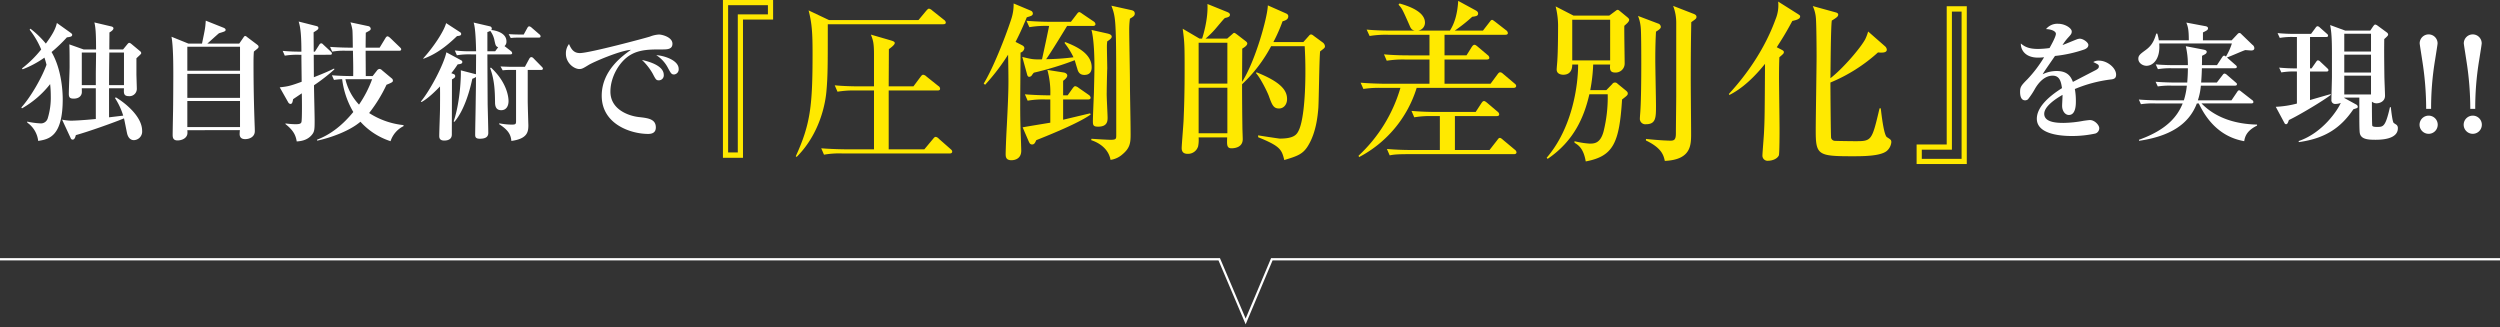 <svg xmlns="http://www.w3.org/2000/svg" xmlns:xlink="http://www.w3.org/1999/xlink" width="1113.38" height="145.666" viewBox="0 0 1113.38 145.666">
  <rect x="0" y="0" width="1113.38" height="145.666" fill="#333333" stroke="none"/>
  <defs>
    <clipPath id="clip-path">
      <rect id="長方形_17" data-name="長方形 17" width="1113.38" height="145.666" fill="none"/>
    </clipPath>
  </defs>
  <g id="グループ_13" data-name="グループ 13" transform="translate(0 0)">
    <g id="グループ_12" data-name="グループ 12" transform="translate(0 0)" clip-path="url(#clip-path)">
      <path id="パス_20" data-name="パス 20" d="M0,20.577H542.982l11.772,27.691,11.66-27.691H1113.38" transform="translate(0 94.884)" fill="none" stroke="#fff" stroke-miterlimit="10" stroke-width="1"/>
      <path id="パス_21" data-name="パス 21" d="M21.977,8.43a66.428,66.428,0,0,1-6.823,6.531C19.318,22.071,20.126,31.374,20.126,36c0,16.817-6.357,17.8-10.925,18.551A11.53,11.53,0,0,0,4.347,46.4l-.056-.466a35.186,35.186,0,0,0,6.184.814,3.177,3.177,0,0,0,3.008-2.374,31.374,31.374,0,0,0,1.324-9.937,47.962,47.962,0,0,0-.286-5.2A42.592,42.592,0,0,1,1.979,40.044l-.286-.4c4.332-4.8,9.242-13.523,11.211-19.016a31.91,31.91,0,0,0-.926-3.176,43.4,43.4,0,0,1-9.713,5.2l-.286-.4a49.094,49.094,0,0,0,8.557-8.439A37.272,37.272,0,0,0,5.391,5.024l.342-.466a41.616,41.616,0,0,1,6.879,6.649c2.654-3.642,4.281-6.3,4.915-9.191l6.066,4.332c.634.466.752.64.752.926,0,.808-.752.926-2.368,1.156M51.8,54.2c-1.094,0-2.424-.634-3-2.946-.236-1.038-1.156-5.836-1.386-6.761-3.759,1.616-16.07,6.01-21.44,7.457-.236.864-.522,2.02-1.448,2.02a.934.934,0,0,1-.864-.69L19.84,45.071a24.321,24.321,0,0,0,3.984.46c.348,0,3.99-.056,11.043-.752V31.088H28.621c0,.634.056,1.554,0,2.076-.174,1.274-1.212,2.542-3.58,2.542-1.5,0-2.2-.342-2.2-2.076,0-1.908.348-10.235.348-11.963,0-3.468,0-8.153-.118-10.117l6.357,2.256h5.549c0-7.339-.23-9.881-.752-12.025l7.631,1.8c.46.112.864.4.864.808,0,.808-1.274,1.56-1.79,1.852,0,1.212-.056,6.47-.056,7.569H47l1.908-2.312c.281-.348.572-.634.864-.634.342,0,.808.4,1.038.578l3.816,3.176a1.072,1.072,0,0,1,.46.808c0,.348-.23.522-2.138,2.312v7.109c0,.578.18,6.01.18,6.414a3.267,3.267,0,0,1-3.417,3.355c-2.48,0-2.424-1.274-2.306-3.524H40.758V44.033l6.3-.752a30.132,30.132,0,0,0-3.642-7.805l.348-.348c3.176,1.852,11.727,8.1,11.727,14.914A3.811,3.811,0,0,1,51.8,54.2M28.621,15.192V29.7h6.245V24.551c0-1.156.112-7.856.112-9.359Zm18.786,0H40.876C40.758,24.9,40.758,26,40.758,29.7h6.649Z" transform="translate(7.807 8.214)" fill="#fff"/>
      <path id="パス_22" data-name="パス 22" d="M43.782,11.867l1.79-2.6c.348-.516.578-.808.864-.808a1.58,1.58,0,0,1,.814.466L51.47,12.1c.69.522.92.752.92,1.156,0,.522-.23.64-2.076,2.138-.174,1.734-.174,4.046-.174,5.2,0,13.349.342,22.832.516,27.859.062,1.268.062,2.312.062,2.424,0,2.374-2.143,3.529-4.281,3.529-1.728,0-2.48-.814-2.48-2.312,0-.23.056-1.156.118-1.678H20.664a8.805,8.805,0,0,1,.056,1.212c0,2.082-2.082,3.355-4.45,3.355-2.138,0-2.138-1.622-2.138-2.6,0-.118,0-1.094.174-10.229.062-2.424.112-13.7.112-15.722,0-4.966,0-13.287-.808-17.625l7.569,3.064H27.2c1.386-6.644,1.448-6.935,1.678-10.229l7.968,3.176c.41.174.87.466.87.926,0,.64-.516.752-2.946,1.5-.87.69-4.455,3.99-5.2,4.624ZM20.664,23.948H44.13V13.259H20.664Zm0,12.075H44.13V25.328H20.664Zm0,13.007H44.13V37.415H20.664Z" transform="translate(62.763 7.555)" fill="#fff"/>
      <path id="パス_23" data-name="パス 23" d="M37.464,30.086c0,2.486.286,13.293.286,15.549,0,3.928-.056,5.028-1.1,6.357-2.138,2.772-5.376,3-6.874,3.12-.41-2.312-1.1-4.68-4.971-7.687l-.062-.348a33.693,33.693,0,0,0,4.22.348c1.448,0,2.6,0,2.9-.926.342-1.038.23-11.093.168-12.827l-3.866,2.6c-.236,1.156-.354,2.138-1.218,2.138a1.349,1.349,0,0,1-.982-.752L22.2,31.012c3.412-.4,4.281-.466,9.769-2.486,0-1.678-.112-9.129-.112-10.689v-1.33H30.753a34.481,34.481,0,0,0-6.3.4l-.926-2.138a79.56,79.56,0,0,0,8.327.342c0-9.359-.7-11.553-1.218-13.405l7.743,1.964c.7.174,1.038.348,1.038.926,0,.634-.634.982-2.132,1.908,0,.578.056,7.513.056,8.608h.522l1.908-3c.168-.292.516-.7.864-.7.46,0,.64.236,1.044.64L44.86,15c.118.112.578.522.578.926,0,.578-.522.578-.87.578H37.347c0,1.386.056,7.973.056,10,5.493-2.143,7.345-3.064,9.017-3.872l.118.4a81.4,81.4,0,0,1-9.073,7.048M71.558,54.994a30.779,30.779,0,0,1-13.411-8.669c-4.68,3.99-12.827,7.053-19.3,8.439V54.3c6.47-2.43,11.783-6.992,16.121-12.311A37.922,37.922,0,0,1,50,27.37a29.932,29.932,0,0,0-3.636.348l-.926-2.082c3.524.292,7.569.348,8.209.348h1.268c.056-3.468,0-5.953-.112-11.267H51.851a29.731,29.731,0,0,0-6.3.4l-.926-2.132c3.529.286,7.575.348,8.271.348h1.846c0-1.274-.056-6.705-.168-7.805A18.151,18.151,0,0,0,53.7,2.058l7.867,1.678A1.324,1.324,0,0,1,62.72,4.83c0,.7-.236.808-2.2,1.852,0,.7-.062,4.394-.062,6.649H66.7l2.6-4.281c.056-.118.46-.752.864-.752.466,0,.926.466,1.1.578l4.45,4.276c.4.41.578.578.578.926,0,.522-.46.64-.87.64H60.459c0,1.79.062,9.646.062,11.267h3.064l1.908-2.43a1.6,1.6,0,0,1,1.156-.746,1.7,1.7,0,0,1,1.094.578l4.281,3.58A1.209,1.209,0,0,1,72.6,28c0,.466,0,.758-2.834,1.852a64.947,64.947,0,0,1-7.743,12.6,34.824,34.824,0,0,0,15.313,5.376v.466a11.4,11.4,0,0,0-5.78,6.7M51.447,27.37A24.617,24.617,0,0,0,57.513,38.7,49.963,49.963,0,0,0,63.354,27.37Z" transform="translate(102.377 7.887)" fill="#fff"/>
      <path id="パス_24" data-name="パス 24" d="M33.4,36.991c4.394-5.319,10.347-16.878,11.385-21.962l6.649,3.586a.9.9,0,0,1,.46.69c0,.808-.69.926-2.082,1.1a43.437,43.437,0,0,1-2.828,3.928l1.094.41a.933.933,0,0,1,.64.808c0,.69-.292.864-1.448,1.554,0,3.877-.056,21.042-.056,24.51,0,1.908-1.33,2.716-3.406,2.716-1.739,0-2.2-.87-2.2-2.026,0-1.908.342-10.459.342-12.193,0-.982.062-6.122,0-9.881-1.728,1.79-5.145,5.258-8.2,6.935Zm1.1-19.3C39,12.773,43.684,5.725,44.672,2.028l6.3,4.1a.834.834,0,0,1,.4.752c0,.752-.864.808-1.846.926-5.207,5.028-9.657,8.147-14.971,10.111Zm39.009-3.238a1.436,1.436,0,0,1,.578.926c0,.516-.46.578-.926.578H63.048c.056,13.063.118,21.44.118,22.31.051,1.964.286,10.863.286,12.653,0,1.964-1.5,2.6-3.754,2.6-1.857,0-2.087-.752-2.087-1.8,0-2.25.23-12.367.23-14.449.123-7.339.123-8.147.123-11.267a6.114,6.114,0,0,1-1.622.808c-.864,4.046-3.232,13.641-7.973,19.19l-.348-.174c3.12-9.135,3.35-21.732,3.182-22.77l6.47,1.678.292.056c0-1.392.056-7.575.056-8.843H55.709a33.8,33.8,0,0,0-6.245.4l-.926-2.138a58.747,58.747,0,0,0,8.209.348h1.274c-.056-2.951-.23-10.347-1.1-12.777L64.2,3.47a1,1,0,0,1,.808.982.962.962,0,0,1-.23.64c.634.056,6.761.746,6.761,5.084a2.527,2.527,0,0,1-.864,2.082Zm-5.662-1.678c-1.1-.46-1.156-.752-1.734-3.462a10.275,10.275,0,0,0-1.79-3.821,5.464,5.464,0,0,1-1.274.522v8.557h3.462Zm-3.182,9.073C72.3,28.961,72.47,35.835,72.47,36.761c0,2.082-.926,4.046-3.238,4.046-1.212,0-2.721-.4-2.772-3.3-.062-5.028-.18-9.993-2.2-15.487ZM72.47,22.89a19.362,19.362,0,0,0-2.6.174l-.982-1.734c2.43.112,4.511.168,4.624.168h6.245l1.958-3.636c.18-.292.522-.7.875-.7a1.468,1.468,0,0,1,1.032.578L87.2,21.386c.292.292.578.578.578.87,0,.578-.516.634-.864.634h-5.9V36.7c0,1.678.286,10.751.286,10.813,0,3-.46,6.01-7.569,6.992-.23-2.312-.864-4.567-5.432-7.457l.056-.4a28.562,28.562,0,0,0,5.723.578c1.739,0,1.739-.4,1.739-1.852V22.89ZM79.231,7.111l1.616-2.946c.23-.4.46-.7.864-.7a2.093,2.093,0,0,1,1.044.578l3.406,2.946a1.254,1.254,0,0,1,.584.87c0,.578-.522.634-.864.634H76.106a20.391,20.391,0,0,0-2.654.174l-.926-1.734c2.374.174,4.506.174,4.624.174Z" transform="translate(154.009 8.265)" fill="#fff"/>
      <path id="パス_25" data-name="パス 25" d="M87.622,9.384c-4.854,0-9.59-.056-13.753,2.312-5.022,2.834-9.129,9.825-9.129,16.469,0,7.979,8.091,10.813,12.659,11.329,4.1.46,7.569.87,7.569,4.624,0,2.374-1.734,2.89-3.412,2.89-7.738,0-20.688-4.332-20.688-16.991,0-11.267,9.3-17.8,13-20.458-5.022.348-16.817,5.488-18.781,6.705-2.368,1.442-3,1.846-4.163,1.846-2.362,0-6.01-2.654-6.01-6.818A6.8,6.8,0,0,1,46.3,6.96c1.105,2.6,2.312,4.04,4.854,4.04,4.22,0,29.425-6.761,31.153-7.334a12.959,12.959,0,0,1,4.046-.926c1.386,0,6.01,1.156,6.01,4.1,0,2.542-2.368,2.542-4.741,2.542M86.353,23.137c-1.212,0-1.386-.286-2.828-3.064a26.361,26.361,0,0,0-4.741-6.01c2.828.634,9.713,2.43,9.713,6.649a2.2,2.2,0,0,1-2.143,2.424m6.761-2.6c-1.156,0-1.442-.466-2.828-3.064a14.643,14.643,0,0,0-5.145-5.549c3.642.23,9.994,2.312,9.994,6.127a2.28,2.28,0,0,1-2.02,2.486" transform="translate(207.111 12.636)" fill="#fff"/>
      <path id="パス_26" data-name="パス 26" d="M79.722,8.709H66.311V70.274H57.378V0H79.722Zm-2.312-6.4H59.69V67.89H64V6.4H77.41Z" transform="translate(264.58 0.002)" fill="#ffe900"/>
      <path id="パス_27" data-name="パス 27" d="M128.812,7.622h-51.4c0,18.029,0,23.191-.612,29.9-.23,2.7-1.779,17.726-13.259,29.206l-.382-.309c6.548-14.331,7.474-22.422,7.474-45.849,0-8.557-.23-13.254-1.773-19.112l9.1,4.315h39.834l3.468-4.163c.387-.382.769-.92,1.234-.92a2.781,2.781,0,0,1,1.386.769L129.2,5.692a1.654,1.654,0,0,1,.769,1.156c0,.7-.7.774-1.156.774m2.85,57.559H84.046a38.649,38.649,0,0,0-8.327.539L74.49,62.87c4.7.387,10.089.46,10.942.46H97.99v-26.2H90.05a44.008,44.008,0,0,0-8.316.544L80.5,34.82c4.7.466,10.095.466,10.942.466H97.99V21.106c0-5.011-.382-6.318-1.386-8.866l8.781,2.547c1.465.46,1.846.7,1.846,1.229,0,.853-2.076,2.312-2.615,2.7,0,2.62-.079,14.258-.079,16.57h11.02l3.159-4.236c.46-.617.769-.931,1.156-.931a2.518,2.518,0,0,1,1.465.774l5.314,4.236a1.466,1.466,0,0,1,.774,1.234c0,.69-.7.769-1.156.769H104.538v26.2h15.874l3.855-4.618c.387-.466.7-.926,1.229-.926a2.413,2.413,0,0,1,1.386.847l5.168,4.545c.46.387.769.7.769,1.156,0,.7-.612.847-1.156.847" transform="translate(291.246 3.17)" fill="#ffe900"/>
      <path id="パス_28" data-name="パス 28" d="M97.265,6.436c-2.463,6.015-4.012,9.017-5.005,10.947L95.1,18.842c.617.309,1.083.7,1.083,1.386a2.39,2.39,0,0,1-1.7,1.93c0,3.541-.152,19.106-.152,22.265,0,7.323.073,10.022.387,18.421,0,.69.079,2.385.079,3,0,4.242-3.933,4.242-4.394,4.242-2.547,0-2.547-1.7-2.547-2.856,0-.382.079-4.618.539-12.945.393-7.856.7-14.022.7-19.342,0-3.311-.073-7.547-.151-11.862A94.584,94.584,0,0,1,78.7,36.49l-.623-.539c4.006-6.475,9.556-20.34,12.333-28.9a21.207,21.207,0,0,0,1-6.778l7.7,3.232a1.377,1.377,0,0,1,.853,1.156c0,1-.623,1.156-2.7,1.773m29.358,3.855H115.215c-1.459,2.39-7.165,11.789-9.32,14.8a104.442,104.442,0,0,0,12.171-.847,33.819,33.819,0,0,0-4.006-6.4l.314-.387c3.855,1.543,11.789,4.624,11.789,11.25,0,1.307-.387,3.389-3.238,3.389-2.469,0-2.929-1.852-3.238-3.008-.152-.382-1-3.311-1.077-3.541A138.278,138.278,0,0,1,100.424,31.1a7.052,7.052,0,0,0-.847,1.077,1.525,1.525,0,0,1-1.234.769c-.46,0-.769-.382-.92-1l-2.16-7.861c4.394,1.077,4.932,1.156,8.781,1.077,1.083-4.932,2.16-9.937,3.165-14.87a43.112,43.112,0,0,0-8.787.539l-1.307-2.85c3.692.309,7.317.46,11.015.46h8.787l2.542-3.311c.617-.847.847-1,1.234-1,.23,0,.612.23,1.465.847l4.775,3.238a1.69,1.69,0,0,1,.92,1.234c0,.769-.763.847-1.229.847M101.5,61.145c-.46.926-.774,1.93-1.846,1.93-.926,0-1.156-.617-1.47-1.234l-2.772-6.4c1.93-.382,10.56-1.773,12.328-2.076V43.038h-1.768a38.969,38.969,0,0,0-8.321.539l-1.234-2.85c4.472.387,9.556.466,11.323.466a37.732,37.732,0,0,0-1.307-11.329l7.323,1.156c.847.157,1.537.7,1.537,1.313,0,1-1.234,1.925-1.846,2.385v6.475h2l2.087-2.929c.46-.617.847-1.156,1.307-1.156a3.2,3.2,0,0,1,1.537.769l4.551,3.159a1.853,1.853,0,0,1,.774,1.156c0,.7-.623.847-1.234.847h-11.02v9.017c1.925-.46,10.325-2.463,12.019-2.85l.236.539c-5.011,3.625-17.417,8.709-24.2,11.4M143.193,7.053a38.2,38.2,0,0,0-.309,5.314c0,3.473.309,18.73.309,21.811,0,6.784.309,17.647.309,24.5,0,3.546-.236,5.931-3.546,8.709a10.009,10.009,0,0,1-5.392,2.542c-1.156-6.318-7.474-8.4-8.63-8.787l.152-.612c.926.079,6.935.46,8.551.46,2.469,0,2.469-.46,2.469-2.155,0-28.667,0-36.91-.151-43.156-.23-8.939-.623-10.79-2.009-14.409l9.023,2c.533.157,1.386.387,1.386,1.543,0,.926-.7,1.386-2.16,2.233M133.1,17.148a18.153,18.153,0,0,0-.151,2.62c0,1.465.151,8.551.151,9.4-.079,1.459-.236,9.247-.236,10.785-.079,1.622.387,9.786.387,11.093,0,1.465,0,4.091-4.163,4.091-2,0-2.385-.466-2.385-2.317,0-2,.387-10.942.46-12.715.079-3.462.23-8.781.23-12.019,0-1.543,0-10.942-1.307-16.026l6.862,1.537c.69.157,2.149.466,2.149,1.465,0,.7-.993,1.465-2,2.082" transform="translate(360.017 1.27)" fill="#ffe900"/>
      <path id="パス_29" data-name="パス 29" d="M155.432,21.431c-.382,4.006-.539,21.654-.774,25.194-.3,3.625-1,10.79-4.388,16.491-2.39,4.163-5.011,4.932-10.79,6.705-1.156-4.775-1.846-6.161-11.632-10.173V58.8c.539.157,9.32,1.465,9.629,1.465,6.554,0,7.631-1.925,8.473-3.7,1.622-3.311,2.935-12.1,2.935-26.35,0-5.011-.151-7.861-.309-11.1H133.622A64.967,64.967,0,0,1,120.682,36.07c0,.309,0,8.478.152,19.263,0,.774.151,4.394.151,5.168,0,3.7-3.619,4.079-5.005,4.079-2.082,0-2.082-1.465-1.925-4.854H101.335a14.507,14.507,0,0,1-.23,4.006,4.676,4.676,0,0,1-4.7,3.316c-2.155,0-2.615-1.313-2.615-2.542,0-1.313.769-10.4.847-12.406.539-11.789.46-22.5.46-25.2,0-8.787-.151-10.246-.847-15.565l7.48,4.394h1.15c.236-.617,2.778-8.557,2.385-15.414l8.557,3.468c.617.23,1.465.617,1.465,1.313,0,.92-.92,1.156-2.233,1.459-.544.466-.926.926-4.315,4.932a38.03,38.03,0,0,1-4.315,4.242h9.634l2.385-2.082c.236-.23.466-.46.7-.46.46,0,1,.539,1.459.842l3.7,2.856c.382.309.7.617.7,1,0,.926-1.234,1.695-2.239,2.312,0,2.312-.073,12.636-.073,14.8,5.78-8.939,11.323-28.589,11.475-34.06l8.17,3.619c.853.387.931.926.931,1.234,0,1.313-1.083,1.852-2.547,2.239a73.158,73.158,0,0,1-4.085,9.247h13.332l2.62-2.929a1.167,1.167,0,0,1,.769-.466c.539,0,.92.387,1.543.847l3.776,2.778a2.336,2.336,0,0,1,.926,1.616c0,.7-.23.847-2.16,2.312m-41.3-3.855H101.341V35.762h12.793Zm0,20.037H101.341V57.881h12.793Zm23.034,9.247c-2.542,0-3.153-1.622-4.624-5.707-.92-2.385-3.928-8.243-5.7-10.089l.309-.309c10.79,4.309,13.562,8.013,13.562,11.868,0,2.772-1.773,4.236-3.546,4.236" transform="translate(432.473 1.459)" fill="#ffe900"/>
      <path id="パス_30" data-name="パス 30" d="M176.871,38.825H133.715a52.2,52.2,0,0,1-25.654,30.822l-.236-.612a66.783,66.783,0,0,0,18.652-30.211h-8.17a47.041,47.041,0,0,0-8.321.466l-1.234-2.778c4.7.387,10.094.466,10.942.466h19.729V26.189H128.71a44.791,44.791,0,0,0-8.321.539l-1.229-2.85c4.691.46,10.089.46,10.942.46h9.32V15.169H121.079a44.789,44.789,0,0,0-8.321.539l-1.313-2.85c4.7.46,10.179.46,11.02.46h10.409c-1.465-.3-1.852-1.15-2.39-2.463-3.238-7.317-3.316-7.4-4.854-9.09l.46-.539c3.159.92,11.323,3.311,11.323,8.551a3.572,3.572,0,0,1-3.075,3.541h14.174c1.7-2.615,3.316-6.621,3.7-13.248L160,4.305c.539.309,1.077.69,1.077,1.386,0,1.077-.926,1.234-2.626,1.465a69.562,69.562,0,0,1-7.777,6.161H163.23l2.929-3.776c.539-.69.7-1,1.161-1,.3,0,.533.23,1.386.847l4.854,3.776a1.7,1.7,0,0,1,.769,1.234c0,.69-.69.769-1.156.769H146.121v9.169h9.786l2.312-3.7c.314-.46.7-1,1.234-1,.314,0,.544.073,1.386.769l4.472,3.776a1.724,1.724,0,0,1,.774,1.234c0,.69-.7.769-1.156.769H146.121v10.79h20.5l3.081-4.163c.46-.617.769-.926,1.156-.926.309,0,.617,0,1.465.774l4.932,4.158c.382.309.769.617.769,1.156,0,.69-.69.847-1.156.847m.157,29.515h-47.01c-5.314,0-6.778.23-8.316.539l-1.234-2.85c3.619.309,7.323.46,10.942.46h12.636v-15.1h-3.086a42.76,42.76,0,0,0-8.316.539l-1.234-2.856c3.625.314,7.238.466,10.936.466H160l2.463-3.776c.387-.539.69-1.077,1.234-1.077.309,0,.612.152,1.465.847l4.545,3.855a1.73,1.73,0,0,1,.769,1.156c0,.847-.769.847-1.156.847H150.745v15.1h15.414l3.311-4.236c.7-.926.853-1.156,1.313-1.156.387,0,.847.387,1.465.926l5.162,4.315a1.73,1.73,0,0,1,.769,1.156c0,.769-.769.847-1.15.847" transform="translate(497.2 0.32)" fill="#ffe900"/>
      <path id="パス_31" data-name="パス 31" d="M143.483,26.587a73.419,73.419,0,0,1-1.307,11.4h7.16l2.626-2.693a1.463,1.463,0,0,1,2.385-.152l3.389,2.772c.853.69,1.156,1,1.156,1.543,0,.69-.23.92-2.542,2.693-1.234,19.5-3.928,25.278-16.183,27.59-1-5.937-3.389-7.323-5.005-8.327v-.69a36.856,36.856,0,0,0,6.7,1.077c2.009,0,4.781,0,6.24-5.392a63.188,63.188,0,0,0,1.852-16.57h-8.17c-2.312,10.094-6.851,20.806-18.567,28.746l-.46-.466c11.4-13.254,14.022-32.057,14.022-41.534h-2.62c0,.847,0,4.545-4.006,4.545-.544,0-2.929-.152-2.929-2.306,0-.7.309-3.7.309-4.321.23-3.311.309-10.476.309-14.1A36.036,36.036,0,0,0,126.761.7l7.94,4.085h15.947l2.7-2c.539-.387.69-.544,1-.544.387,0,.466.079,1.313.774l3,2.469c.46.382.853.769.853,1.156,0,.842-1,1.689-2.16,2.693-.079,2.62.151,14.409.151,16.8a4.006,4.006,0,0,1-4.309,4.006c-2.39,0-2.312-1.695-2.16-3.546Zm7.553-19.953H134.157V24.741h16.878ZM172.38,8.323a1.648,1.648,0,0,1,1.229,1.47c0,.46-.151.92-2.155,2.155-.157,2.929-.309,6.627-.309,12.636,0,3.238.309,17.417.309,20.346,0,5.235,0,8.243-4.467,8.243a2.425,2.425,0,0,1-2.7-2.693c0-.7.23-3.086.23-3.625.309-4.7.387-14.022.387-20.189,0-3.159,0-14.1-.23-16.413a17.743,17.743,0,0,0-1.234-5.319Zm16.026-4.236c.309.157,1.077.466,1.077,1.234s-.23.926-2.312,2.39c-.152,8.013-.23,14.791-.23,26.047,0,3.7.157,20.183.157,23.578,0,5.162,0,11.632-11.711,12.176-.544-2.469-1.319-5.707-8.4-9.1v-.69c6.548.69,10.319.769,10.863.769,1.695,0,2.469-.387,2.469-3.238,0-2.7.151-14.337.151-16.721V8.25A20.791,20.791,0,0,0,179.086.467Z" transform="translate(566.044 2.155)" fill="#ffe900"/>
      <path id="パス_32" data-name="パス 32" d="M160.951,21.7c.387.23.769.46.769.926,0,.617-.23.769-2,2.312-.078,2.082-.151,4.236-.151,9.326,0,3.619.23,19.415.23,22.574,0,1.465,0,11.02-.309,11.795-.842,1.768-3.311,2.385-4.7,2.385a2.294,2.294,0,0,1-2.62-2.312c0-1,.623-8.478.7-10.095.309-6.24.309-7.323.46-30.749-7.547,9.4-13.332,12.563-15.874,13.876l-.23-.466c3.008-3.311,14.415-15.644,20.806-33.291A16.053,16.053,0,0,0,159.178.124l8.787,5.544c.926.617,1,.7,1,1.156,0,1.156-2.087,1.622-3.473,1.93-3.311,6.161-4.7,8.17-6.93,11.711ZM206.727,20a2.236,2.236,0,0,1,.842,1.537c0,1.234-1.537,1.313-2.385,1.313a11.276,11.276,0,0,1-1.543-.079,73.35,73.35,0,0,1-21.188,13.411c0,2.312.151,23.887.309,24.655a1.776,1.776,0,0,0,1.773,1.313c1.072.073,7.474.152,8.709.152,7.626,0,7.626,0,11.093-14.64h.539c.46,4.085,1.465,12.1,2.772,12.866,1.7,1.083,1.93,1.234,1.93,2.239A5.841,5.841,0,0,1,207.5,66.7c-2.929,2.312-10.555,2.312-15.487,2.312-15.105,0-16.1-.617-16.1-11.4,0-5.241.382-28.359.382-33.14,0-3.771-.073-13.871-.3-16.873a15.821,15.821,0,0,0-1.4-5.471l10.33,2.85c.23.073,1,.309,1,.926,0,.847-.617,1.307-2.856,2.693-.46,3.238-.533,20.806-.612,25.666,5.858-4.551,13.562-13.719,15.487-17.339a20.024,20.024,0,0,0,1.307-3.468Z" transform="translate(632.727 0.573)" fill="#ffe900"/>
      <path id="パス_33" data-name="パス 33" d="M152.119,62.061h13.405V.495h8.939V70.769H152.119Zm2.306,6.4h17.726V2.88h-4.315V64.373H154.425Z" transform="translate(701.447 2.284)" fill="#ffe900"/>
      <path id="パス_34" data-name="パス 34" d="M200.9,26.675a60.472,60.472,0,0,0-16.183,4.276,29.066,29.066,0,0,1,.46,5.375c0,1.5,0,6.184-3.114,6.184-1.678,0-3.013-1.79-3.013-4.1,0-.7.18-3.7.18-4.276v-.578c-3.125,1.79-8.147,5.145-8.147,8.434,0,3.821,5.544,4.051,8.608,4.051a51.424,51.424,0,0,0,8.843-.926c.752-.118,2.542-.348,2.89-.348,2.082,0,4.164,2.194,4.164,3.642a2.483,2.483,0,0,1-1.74,2.368,49.133,49.133,0,0,1-10.285,1.1c-3.642,0-15.773-.292-15.773-7.687,0-5.836,6.812-10.863,11.211-13.641-.41-2.66-.926-5.544-4.169-5.544-3.468,0-6.122,2.884-7.8,5.718a34.017,34.017,0,0,1-3.182,4.8,2.013,2.013,0,0,1-1.268.466c-1.846,0-2.25-2.026-2.25-3.7,0-2.143.342-2.778,3.238-5.667a55.871,55.871,0,0,0,7.452-9.825,20.867,20.867,0,0,1-2.66.174c-6.127,0-7.8-3.872-7.687-6.3,1.97,1.734,4.107,2.43,7.749,2.43a41.217,41.217,0,0,0,5.022-.4c.87-1.566,2.834-5.084,2.834-6.357,0-.982-1.616-1.97-4.393-2.082a6.451,6.451,0,0,1,5.375-2.368c3.182,0,6.071,2.02,6.071,3.406,0,.982-.292,1.33-1.678,2.834a21.65,21.65,0,0,0-2.424,3.238c1.038-.348,5.426-2.2,6.357-2.542a4.236,4.236,0,0,1,1.33-.292c1.554,0,3.816,1.678,3.816,2.778s-.931,1.672-1.8,2.02a58.477,58.477,0,0,1-13.063,2.89c-.864,1.33-4.854,6.935-5.488,8.147a14.288,14.288,0,0,1,6.24-1.442c5.028,0,6.414,2.716,7.227,4.854,1.554-.808,9.7-5.028,10.055-5.2,1.386-.752,1.5-1.212,1.5-1.678,0-.752-.23-.864-2.486-1.964a4.386,4.386,0,0,1,2.547-.634c3.7,0,7.631,3.232,7.631,6.24,0,1.678-.988,1.964-2.2,2.138" transform="translate(739.318 8.694)" fill="#fff"/>
      <path id="パス_35" data-name="パス 35" d="M216.872,54.616c-3.866-.752-13.691-2.946-20.223-16.817h-.87c-3.529,9.3-11.969,14.623-25.722,16.643l-.056-.46c12.653-4.511,17.226-10.633,19.476-16.183H177.173a36.033,36.033,0,0,0-6.3.342l-.926-2.076c3.529.292,7.569.348,8.26.348H190a33.273,33.273,0,0,0,1.33-6.531h-6.705a34.865,34.865,0,0,0-6.24.348l-.982-2.082c3.524.286,7.626.348,8.26.348H191.5c.112-1.622.286-3.586.286-6.363h-7.1a33.1,33.1,0,0,0-6.245.41l-.982-2.138c3.524.342,7.626.342,8.26.342h6.071a36.843,36.843,0,0,0-.926-8.439l8.1,1.566c.4.112,1.206.292,1.206.926,0,.752-.572,1.038-2.076,1.79,0,1.274,0,2.312-.056,4.158h6.7l2.312-3.524c.292-.46.584-.7.864-.7s.466.118.814.41a26.881,26.881,0,0,0,2.654-5.836h-32.36c.572,6.761-2.66,9.937-5.667,9.937-1.728,0-3.636-1.268-3.636-3.12,0-1.5.864-2.138,3.238-3.872,2.188-1.622,3.586-3.294,4.736-7.345h.466a17.9,17.9,0,0,1,.69,3.008H192.2c0-4.8-.41-6.184-1.105-7.917l8.271,1.56c.46.062,1.386.23,1.386.988s-.634,1.038-2.256,1.846V9.709h12.771l2.66-2.828a1.288,1.288,0,0,1,.808-.466,1.19,1.19,0,0,1,.814.466l4.966,4.792a1.888,1.888,0,0,1,.87,1.5c0,.808-.64,1.044-1.386,1.044-.466,0-2.312-.174-2.6-.174-.46,0-6.879,2.89-8.209,3.294l3.759,3.294c.4.348.634.522.634.926,0,.516-.522.572-.864.572H198.036c-.062,1.044-.062,2.834-.348,6.363h6.992l2.542-3.3c.292-.4.522-.69.926-.69a2.079,2.079,0,0,1,1.038.578l3.821,3.294c.46.4.634.522.634.87,0,.516-.466.634-.87.634h-15.2a28.752,28.752,0,0,1-1.336,6.531h14.971l2.542-3.759c.174-.286.46-.7.87-.7.286,0,.516.236,1.038.64l4.741,3.7a1.092,1.092,0,0,1,.572.87c0,.516-.516.634-.864.634H197.856c6.531,6.705,15.61,9.247,24.74,9.421v.46c-4.971,2.43-5.432,5.314-5.723,6.935" transform="translate(782.59 8.265)" fill="#fff"/>
      <path id="パス_36" data-name="パス 36" d="M186.461,44.485c-.41,1.268-.7,1.846-1.218,1.846-.46,0-.64-.292-.808-.634l-3.81-7.109a44.713,44.713,0,0,0,9.416-1.448V22.871a34.2,34.2,0,0,0-6.935.4l-.982-2.138c3.232.292,5.432.348,7.917.348V7.5h-1.386a31.511,31.511,0,0,0-6.245.4l-.982-2.138a79.837,79.837,0,0,0,8.265.348h6.644l1.969-2.66c.342-.522.634-.752.926-.752a1.715,1.715,0,0,1,1.032.578l3.064,2.716c.354.286.583.516.583.926,0,.578-.583.578-.926.578h-7.109V21.479h.69l1.969-2.828c.292-.41.522-.752.864-.752a1.589,1.589,0,0,1,1.044.578l3.064,2.884c.23.236.578.522.578.87,0,.64-.578.64-.87.64h-7.339V35.58c1.33-.4,7.744-2.25,9.191-2.654l.056.348c-2.486,2.076-13.983,9.012-18.663,11.211m38.313,8.781c-3.182,0-6.183-.286-6.705-2.89-.23-.982-.23-5.953-.23-8.955V34.486h-6.705v.174l5.376,2.946a1.2,1.2,0,0,1,.634.926c0,.578-.174.578-1.958,1.156-5.611,8.26-12.547,13-24.274,14.623l-.118-.466c10.869-3.642,17.569-14.1,18.781-16.991a6.712,6.712,0,0,1-2.306.46,1.672,1.672,0,0,1-1.857-1.908c0-1.616.23-8.725.23-10.224V14.892c0-6.818-.23-9.769-.8-12.715L211.6,4.663h11.1L224.022,2.7c.23-.286.578-.752.864-.752a2.279,2.279,0,0,1,1.044.466l4.163,3.058a1.3,1.3,0,0,1,.572.87c0,.348,0,.578-1.728,2.076-.062,5.723-.062,6.245.056,16.357,0,1.386.286,7.631.286,8.9,0,2.6-2.486,3.355-3.7,3.355a3.136,3.136,0,0,1-2.138-.752c0,.864,0,10.285.174,10.751.236.516,1.5.516,2.082.516,2.834,0,3.76,0,5.78-8.781h.4c.118,1.33.69,6.24,1.212,6.935.118.174,1.218.808,1.386.982A1.88,1.88,0,0,1,235,48.127c0,5.14-7.973,5.14-10.229,5.14M223.04,6.049H211.133v7.917H223.04Zm0,9.309H211.133v7.973H223.04Zm0,9.359H211.133v8.377H223.04Z" transform="translate(832.893 8.98)" fill="#fff"/>
      <path id="パス_37" data-name="パス 37" d="M200.128,43a4.046,4.046,0,1,1-4.051-4.04A4.025,4.025,0,0,1,200.128,43m-5.146-7.048a136.934,136.934,0,0,0-1.79-21.85c-.348-2.368-1.1-6.93-1.1-7.339a3.987,3.987,0,1,1,7.974,0c0,.466-.69,4.685-1.156,7.631a130.138,130.138,0,0,0-1.728,21.558Z" transform="translate(885.516 12.544)" fill="#fff"/>
      <path id="パス_38" data-name="パス 38" d="M203.63,43a4.046,4.046,0,1,1-4.051-4.04A4.025,4.025,0,0,1,203.63,43m-5.145-7.048a136.939,136.939,0,0,0-1.79-21.85c-.348-2.368-1.1-6.93-1.1-7.339a3.987,3.987,0,1,1,7.974,0c0,.466-.69,4.685-1.156,7.631a130.129,130.129,0,0,0-1.728,21.558Z" transform="translate(901.664 12.544)" fill="#fff"/>
    </g>
  </g>
</svg>
